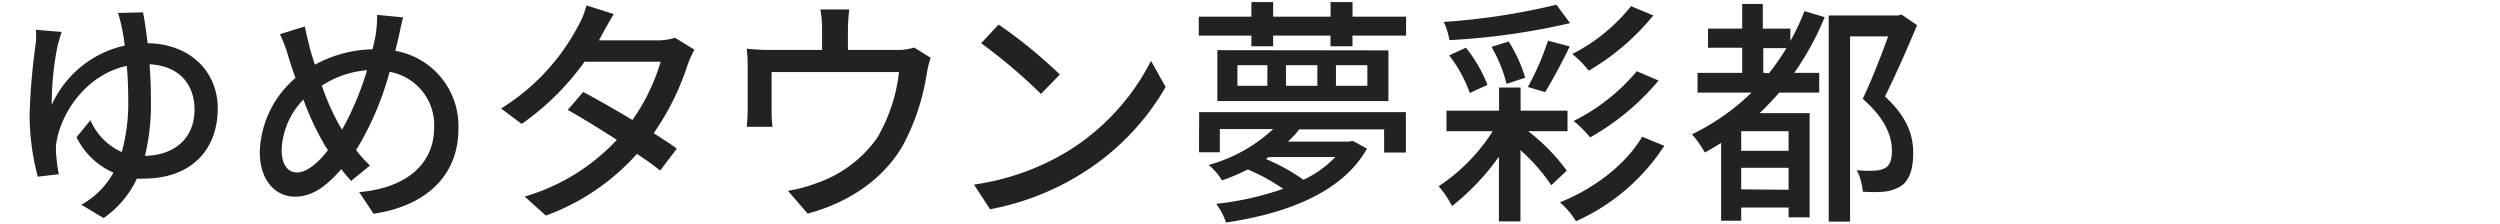 <svg id="レイヤー_1" data-name="レイヤー 1" xmlns="http://www.w3.org/2000/svg" viewBox="0 0 324 29"><defs><style>.cls-1{fill:#222;}</style></defs><path class="cls-1" d="M18.54,1.6c.19,1,.4,2.36.59,4,5.64.09,9.09,3.78,9.09,8.46,0,5.12-3.2,9.09-9.65,9.09a7.58,7.58,0,0,1-.83,0,12.81,12.81,0,0,1-4.31,5.11l-2.89-1.73a10.53,10.53,0,0,0,4.16-4.16,9.55,9.55,0,0,1-4.78-4.59l1.8-2.2a8,8,0,0,0,4.06,4.13,23.68,23.68,0,0,0,.84-6.7c0-1.55-.06-3.07-.19-4.47-5.08,1.09-8.21,5.71-9,9.31a6.13,6.13,0,0,0-.18,1.73,23,23,0,0,0,.37,3L4.9,22.9a30.86,30.86,0,0,1-1.06-8.19,83.67,83.67,0,0,1,.81-9.23,10,10,0,0,0,0-1.62L8,4.14c-.19.53-.34,1.12-.5,1.61a38.64,38.64,0,0,0-.8,7.85,13.58,13.58,0,0,1,9.46-7.69,21.65,21.65,0,0,0-.35-2.23,19.56,19.56,0,0,0-.52-2Zm6.67,12.59c0-3.07-1.8-5.65-5.83-5.86.12,1.49.18,3.1.18,4.68a28.53,28.53,0,0,1-.77,7.19C22.76,20.11,25.21,17.82,25.21,14.19Z"/><path class="cls-1" d="M52.25,2.25c-.22.78-.47,2-.62,2.7-.13.53-.25,1.08-.4,1.64A9.88,9.88,0,0,1,59.41,16.7c0,6.29-4.49,10.05-11,11l-1.86-2.8c6.55-.58,9.71-4,9.71-8.3a7,7,0,0,0-5.77-7.29,38.51,38.51,0,0,1-4.34,10.14,16.78,16.78,0,0,0,1.8,2l-2.45,2c-.43-.5-.87-1-1.27-1.52-2,2.26-3.78,3.56-6,3.56-2.45,0-4.56-2-4.56-5.79A13.07,13.07,0,0,1,38.3,10.1c-.35-.9-.62-1.8-.9-2.67a18.3,18.3,0,0,0-1.12-3l3.22-1c.19.9.44,1.92.66,2.82.18.65.4,1.4.65,2.14a16.1,16.1,0,0,1,7.47-2c.15-.65.31-1.27.4-1.86a14.42,14.42,0,0,0,.19-2.6ZM42.14,18.9a35.61,35.61,0,0,1-2.82-6,9.92,9.92,0,0,0-2.82,6.54c0,1.8.74,2.91,2,2.91s2.73-1.24,4-2.88Zm2.2-2.11A38.15,38.15,0,0,0,47.57,9.1a12.53,12.53,0,0,0-5.86,2,31.42,31.42,0,0,0,2.35,5.27Z"/><path class="cls-1" d="M90,6.44a14.11,14.11,0,0,0-.87,1.92,33.44,33.44,0,0,1-4.41,8.9c1.15.74,2.21,1.42,3,2l-2.17,2.85c-.74-.62-1.77-1.36-3-2.17a29.19,29.19,0,0,1-11.81,8L68,25.47a26.43,26.43,0,0,0,11.94-7.34c-2.3-1.49-4.68-2.95-6.36-3.88l2-2.33c1.73.9,4.12,2.27,6.38,3.63A25.43,25.43,0,0,0,85.62,8H75.76a33.94,33.94,0,0,1-8.15,8.06l-2.67-2A27.75,27.75,0,0,0,74.86,3.49,10.46,10.46,0,0,0,76,.7l3.54,1.12C79,2.75,78.31,3.92,78,4.54l-.38.69h7.54a7.38,7.38,0,0,0,2.32-.34Z"/><path class="cls-1" d="M120.62,7.49a12.05,12.05,0,0,0-.52,2.11,29,29,0,0,1-3,9.08c-2.39,4.31-6.85,7.51-12.43,9l-2.55-2.95a19.15,19.15,0,0,0,3.72-1,15.92,15.92,0,0,0,7.82-5.83,21.52,21.52,0,0,0,2.85-8.56H100v5.09a14.54,14.54,0,0,0,.12,2H96.78c.06-.65.12-1.55.12-2.23V8.82a23.93,23.93,0,0,0-.12-2.51,27.51,27.51,0,0,0,3,.16h6.76V3.8a13.91,13.91,0,0,0-.22-2.57h3.75a23.31,23.31,0,0,0-.18,2.57V6.47h6.26a6.88,6.88,0,0,0,2.32-.31Z"/><path class="cls-1" d="M138.42,19.58A29.49,29.49,0,0,0,149.17,7.89l1.9,3.38A32.06,32.06,0,0,1,140.18,22.5a34.27,34.27,0,0,1-11.87,4.62l-2.08-3.2A32.15,32.15,0,0,0,138.42,19.58Zm-1.06-9.92-2.45,2.51a70.88,70.88,0,0,0-7.75-6.57l2.26-2.42A63.26,63.26,0,0,1,137.36,9.66Z"/><path class="cls-1" d="M182.23,2.16V4.61h-6.95V6h-2.85V4.61H165V6h-2.82V4.61h-6.82V2.16h6.82V.27H165V2.16h7.44V.27h2.85V2.16ZM155.41,14.53H182.2v5.24h-2.82v-3h-11a12.78,12.78,0,0,1-1.46,1.58h7.91l.5-.09,1.83,1c-3.23,5.8-10.73,8.47-18.27,9.58a8.39,8.39,0,0,0-1.27-2.42,39.2,39.2,0,0,0,8.68-1.95,25.51,25.51,0,0,0-4.59-2.51,26.4,26.4,0,0,1-3.34,1.42,7.63,7.63,0,0,0-1.74-2A20,20,0,0,0,165,16.73h-6.91v3h-2.7Zm24.53-8v6.57H157.77V6.5ZM164.25,8.45h-3.88v2.67h3.88Zm.18,11.91-.37.25a25.11,25.11,0,0,1,4.87,2.69,13.88,13.88,0,0,0,4.12-2.94Zm6.3-11.91h-4.07v2.67h4.07Zm6.48,0h-4.07v2.67h4.07Z"/><path class="cls-1" d="M198.05,17a25.22,25.22,0,0,1,5,5.11l-2,1.9a24.41,24.41,0,0,0-4-4.56v9.24h-2.79V20.3a31,31,0,0,1-6.08,6.41,12.07,12.07,0,0,0-1.73-2.57A24,24,0,0,0,193.46,17h-6V14.34h6.82v-3h2.79v3h6.08V17ZM203.48,3a90.13,90.13,0,0,1-15.63,2.2,9.36,9.36,0,0,0-.74-2.36A86.28,86.28,0,0,0,201.71.61Zm-13,9.05a17.32,17.32,0,0,0-2.67-4.87l2.17-1A18.41,18.41,0,0,1,192.78,11Zm4.77-1.18a18.72,18.72,0,0,0-1.95-4.8l2.23-.69a19.31,19.31,0,0,1,2.14,4.69Zm2.76.4a34,34,0,0,0,2.61-6l2.82.75c-1,2.07-2.27,4.43-3.19,5.92Zm17.68,7.63a26.53,26.53,0,0,1-11.44,9.77,10.93,10.93,0,0,0-2.08-2.45c4.31-1.71,8.46-4.81,10.66-8.5ZM214.27,2a30.68,30.68,0,0,1-8.37,7.16A13.12,13.12,0,0,0,203.76,7a23.13,23.13,0,0,0,7.62-6.2Zm.68,8.44a32,32,0,0,1-8.87,7.37,14.37,14.37,0,0,0-2.14-2.13,25.45,25.45,0,0,0,8.19-6.45Z"/><path class="cls-1" d="M236.48,2.22a37.43,37.43,0,0,1-3.94,7.22h3.23V12h-5.18c-.81.93-1.67,1.83-2.54,2.66h6.48V28.17H231.8V26.9h-6.14v1.71h-2.6V18.53c-.69.4-1.37.84-2.11,1.24a13.11,13.11,0,0,0-1.68-2.36A29.39,29.39,0,0,0,227,12h-7V9.44h5.79V6.19h-4.43V3.71h4.43V.51h2.67v3.2h3.57V5.32a30.11,30.11,0,0,0,1.83-3.88ZM231.8,17h-6.14v2.54h6.14Zm0,7.59V21.75h-6.14v2.79Zm-2.54-15.1a30.27,30.27,0,0,0,2.26-3.25h-3V9.44Zm19.19-6.23c-1.21,2.92-2.76,6.45-4.16,9.24,3,2.76,3.66,5.18,3.66,7.29s-.46,3.56-1.61,4.34a5.26,5.26,0,0,1-2.11.71,17.42,17.42,0,0,1-2.82,0,7.21,7.21,0,0,0-.77-2.79,13.44,13.44,0,0,0,2.32.06,3,3,0,0,0,1.37-.34c.65-.37.86-1.17.86-2.29,0-1.83-.86-4.13-3.78-6.67,1.15-2.42,2.42-5.64,3.29-8.09h-4.93v24H237V2h9l.43-.12Z"/></svg>